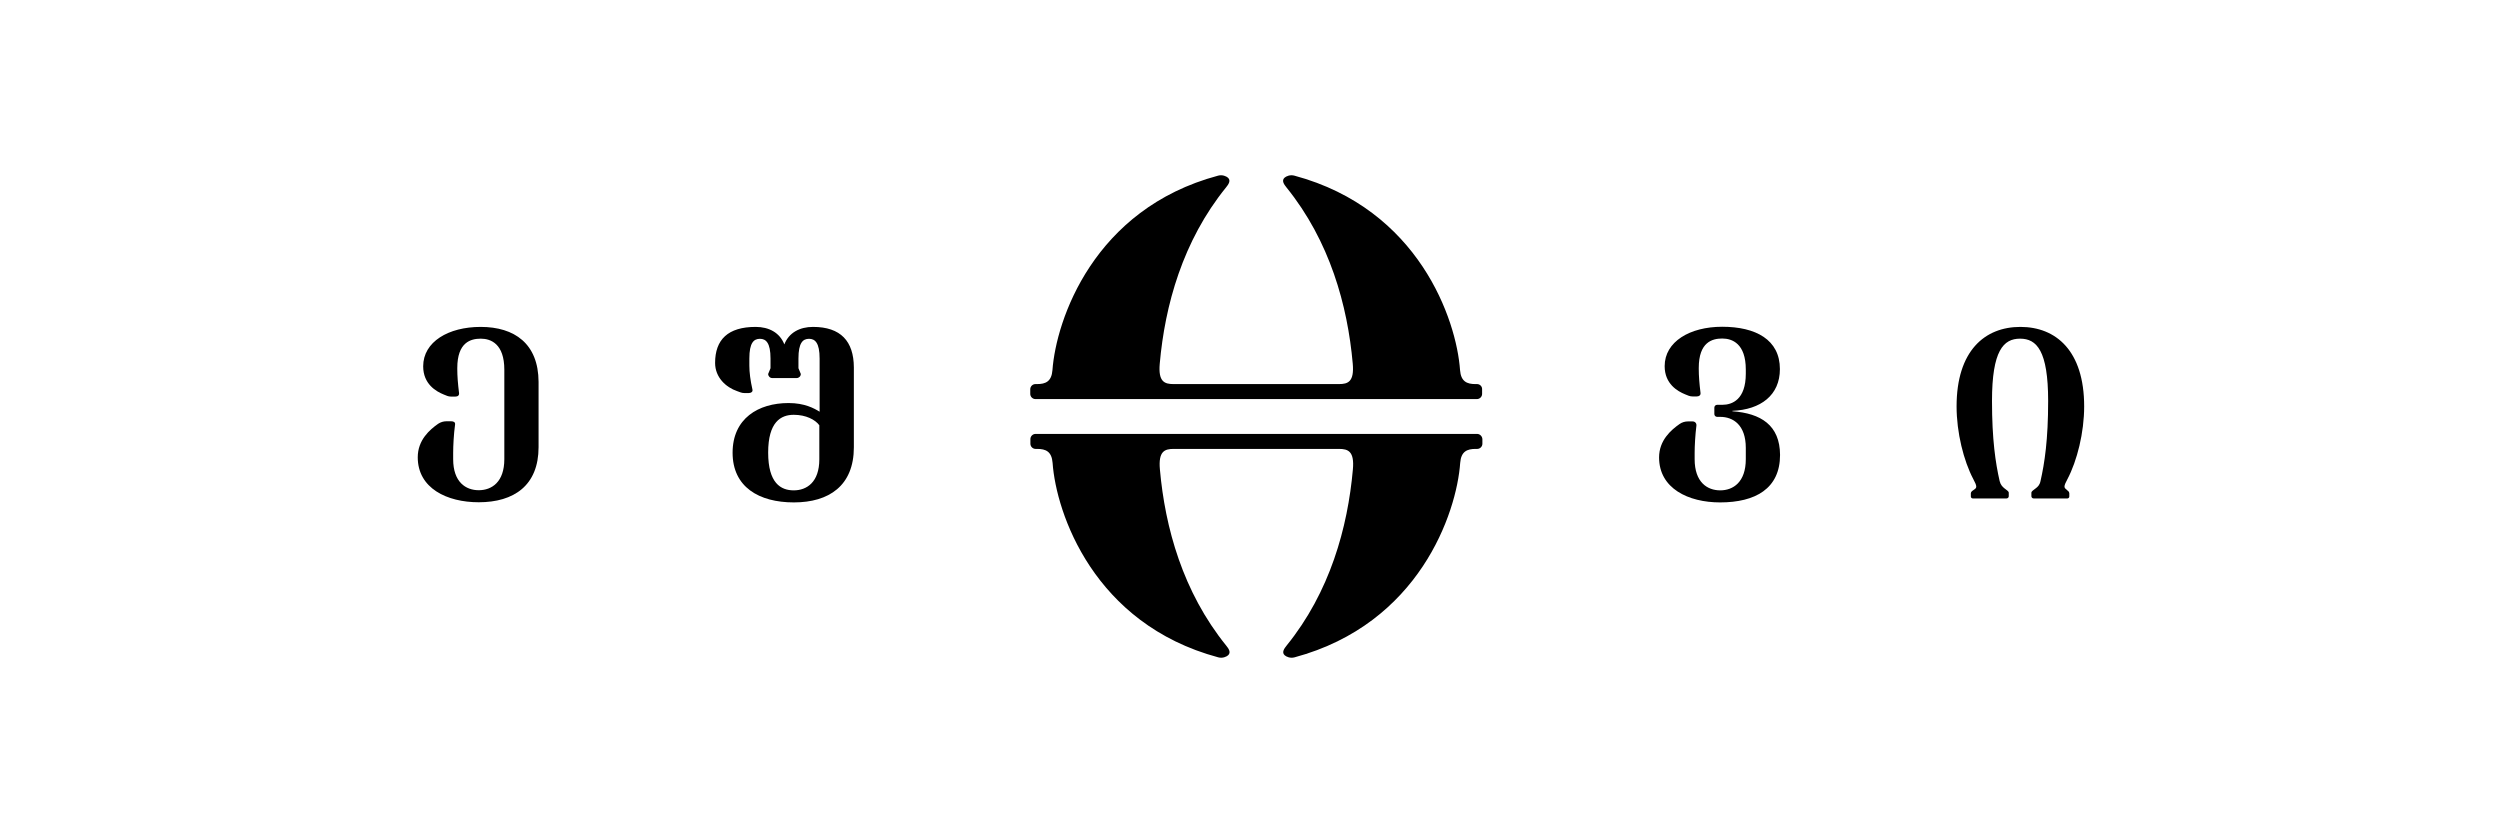<?xml version="1.0" encoding="utf-8"?>
<!-- Generator: Adobe Illustrator 22.0.0, SVG Export Plug-In . SVG Version: 6.00 Build 0)  -->
<svg version="1.1" id="Layer_1" xmlns="http://www.w3.org/2000/svg" xmlns:xlink="http://www.w3.org/1999/xlink" x="0px" y="0px"
	 viewBox="0 0 1700.8 566.9" style="enable-background:new 0 0 1700.8 566.9;" xml:space="preserve">
<g>
	<path d="M1004.9,261.3h-1.1c-5.8,0-9.9-1.7-10.5-9.5c-2.4-34.1-27.9-109.5-112.7-132.3c-2.9-0.8-5.6,0.4-6.7,1.4
		c-2.2,2-0.3,4.6,1.3,6.6c29.5,36.5,41.6,80.3,45.1,119.9c1.1,12.3-3.2,13.9-9.4,13.9H798.4c-6.2,0-10.5-1.6-9.4-13.9
		c3.5-39.6,15.6-83.5,45.1-119.9c1.6-2,3.5-4.6,1.3-6.6c-1.1-1-3.8-2.2-6.7-1.4c-84.8,22.7-110.2,98.2-112.7,132.3
		c-0.6,7.8-4.7,9.5-10.5,9.5h-1.1c-1.9,0-3.5,1.6-3.5,3.5v3.2c0,1.9,1.6,3.5,3.5,3.5h300.4c1.9,0,3.5-1.6,3.5-3.5v-3.2
		C1008.4,262.9,1006.8,261.3,1004.9,261.3"/>
	<path d="M1004.9,295.2H704.5c-1.9,0-3.5,1.6-3.5,3.5v3.2c0,1.9,1.6,3.5,3.5,3.5h1.1c5.8,0,9.9,1.7,10.5,9.5
		c2.4,34.1,27.9,109.5,112.7,132.3c2.9,0.8,5.6-0.4,6.7-1.4c2.2-2,0.3-4.6-1.3-6.6c-29.5-36.5-41.6-80.3-45.1-119.9
		c-1.1-12.3,3.2-13.9,9.4-13.9H911c6.2,0,10.5,1.7,9.4,13.9c-3.5,39.6-15.6,83.5-45.1,119.9c-1.6,2-3.5,4.6-1.3,6.6
		c1.1,1,3.8,2.2,6.7,1.4C965.5,424.4,991,349,993.4,314.9c0.6-7.8,4.7-9.5,10.5-9.5h1.1c1.9,0,3.5-1.6,3.5-3.5v-3.2
		C1008.4,296.8,1006.8,295.2,1004.9,295.2"/>
	<path d="M327,222.4c-21.9,0-39.1,10.1-39.1,26.8c0,12.1,8.8,17.1,14,19.2c1.8,0.7,3,1.4,4.9,1.4h3c1.5,0,2.7-0.7,2.5-2.4
		c-0.8-6.4-1.2-11.7-1.2-16.3v-0.7c0-17.6,9.2-20,16-20c6.8,0,16,3.5,16,21.1v60.9c0,15.6-8.6,21.1-17.4,21.1
		c-8.8,0-17.4-5.5-17.4-21.1V308c0-4.6,0.4-12.8,1.3-19.2c0.2-1.6-1-2.2-2.7-2.2h-3.2c-2,0-3.9,0.6-5.6,1.7
		c-5.7,4-13.9,11-13.9,22.8c0,21.1,19.9,30.6,41.5,30.6c23.9,0,40.7-11.4,40.7-37.5v-44.4C366.3,233.8,350,222.4,327,222.4"/>
	<path d="M553.1,222.4c-9,0-16.4,3.9-19.5,11.9c-3.1-8-10.5-11.9-19.5-11.9c-18.9,0-27.6,8.7-27.6,24.5c0,9.9,7.4,16.6,15,19.2
		c1.8,0.6,3,1.3,4.9,1.3h3c1.5,0,2.9-0.8,2.5-2.4c-1.4-6.2-2.1-11.7-2.1-16.3v-4.8c0-10.7,3-13.4,7.2-13.4c4.1,0,7.2,2.7,7.2,13.4
		v6.6l-1.6,3.9c0,1.5,1.2,2.8,2.8,2.8H542c1.5,0,2.8-1.2,2.8-2.8l-1.6-3.9v-6.6c0-10.7,3-13.4,7.2-13.4c4.1,0,7.2,2.7,7.2,13.4v36.2
		c-3.7-2.3-10.2-5.9-21.1-5.9c-20.6,0-38.1,10.5-38.1,33.8c0,23.3,17.9,33.8,41.7,33.8c23.9,0,40.8-11.4,40.8-37.5v-54.4
		C580.8,232.2,572,222.4,553.1,222.4 M557.4,312.5c0,15.6-8.6,21.1-17.4,21.1c-8.8,0-17.4-4.9-17.4-25.7c0-20.8,8.6-25.7,17.4-25.7
		c8.3,0,14.6,3.3,17.4,7.1V312.5z"/>
	<path d="M1405.7,332.9c-1.6-1.2-1.8-2.1,0.8-6.9c6.6-12.5,11.4-31.7,11.4-49.5c0-37.9-19.2-54.1-43.4-54.1
		c-24.2,0-43.4,16.2-43.4,54.1c0,17.8,4.8,37,11.4,49.5c2.6,4.8,2.4,5.8,0.8,6.9l-1.7,1.2c-0.5,0.4-0.8,1-0.8,1.5v2.2
		c0,0.7,0.6,1.3,1.3,1.3h23c0.8,0,1.5-0.7,1.5-1.5v-2.4c0-0.5-0.5-1.1-0.9-1.4l-2.2-1.7c-1-0.9-2.4-2-3.1-4.8
		c-2.8-12.3-5.2-28.2-5.2-54.5c0-34.3,7.8-42.4,19.1-42.4c11.3,0,19.1,8.1,19.1,42.4c0,26.3-2.4,42.2-5.2,54.5
		c-0.6,2.9-2.1,4-3.1,4.8l-2.2,1.7c-0.4,0.3-0.9,0.9-0.9,1.4v2.4c0,0.8,0.7,1.5,1.5,1.5h23c0.7,0,1.3-0.6,1.3-1.3v-2.2
		c0-0.5-0.3-1.2-0.8-1.5L1405.7,332.9z"/>
	<path d="M1178.6,279.8v-0.3c19.2-0.8,32.3-10.6,32.3-28.4c0-20-16.4-28.8-39.3-28.8c-21.9,0-39.1,10.1-39.1,26.8
		c0,12.1,8.8,17.1,14,19.2c1.8,0.7,3,1.4,4.9,1.4h3c1.5,0,2.7-0.8,2.5-2.4c-0.8-6.4-1.2-11.7-1.2-16.3v-0.7c0-17.6,9.2-20,16-20
		c6.8,0,16,3.5,16,21.1v2.8c0,17.6-9.2,21.2-16,21.2h-3.5c-1,0-1.9,0.8-1.9,1.9v4.4c0,1,0.8,1.9,1.9,1.9h2.1
		c8.8,0,17.4,5.5,17.4,21.1v7.7c0,15.6-8.6,21.2-17.4,21.2s-17.4-5.5-17.4-21.2V308c0-4.4,0.4-12.2,1.2-18.4
		c0.2-1.6-0.9-2.9-2.6-2.9h-3.2c-2,0-4,0.6-5.7,1.8c-5.7,4-13.9,11-13.9,22.7c0,21.1,19.9,30.6,41.5,30.6c23.9,0,40.8-9.3,40.8-32.3
		C1210.9,289.2,1197.9,281.2,1178.6,279.8"/>
</g>
</svg>
